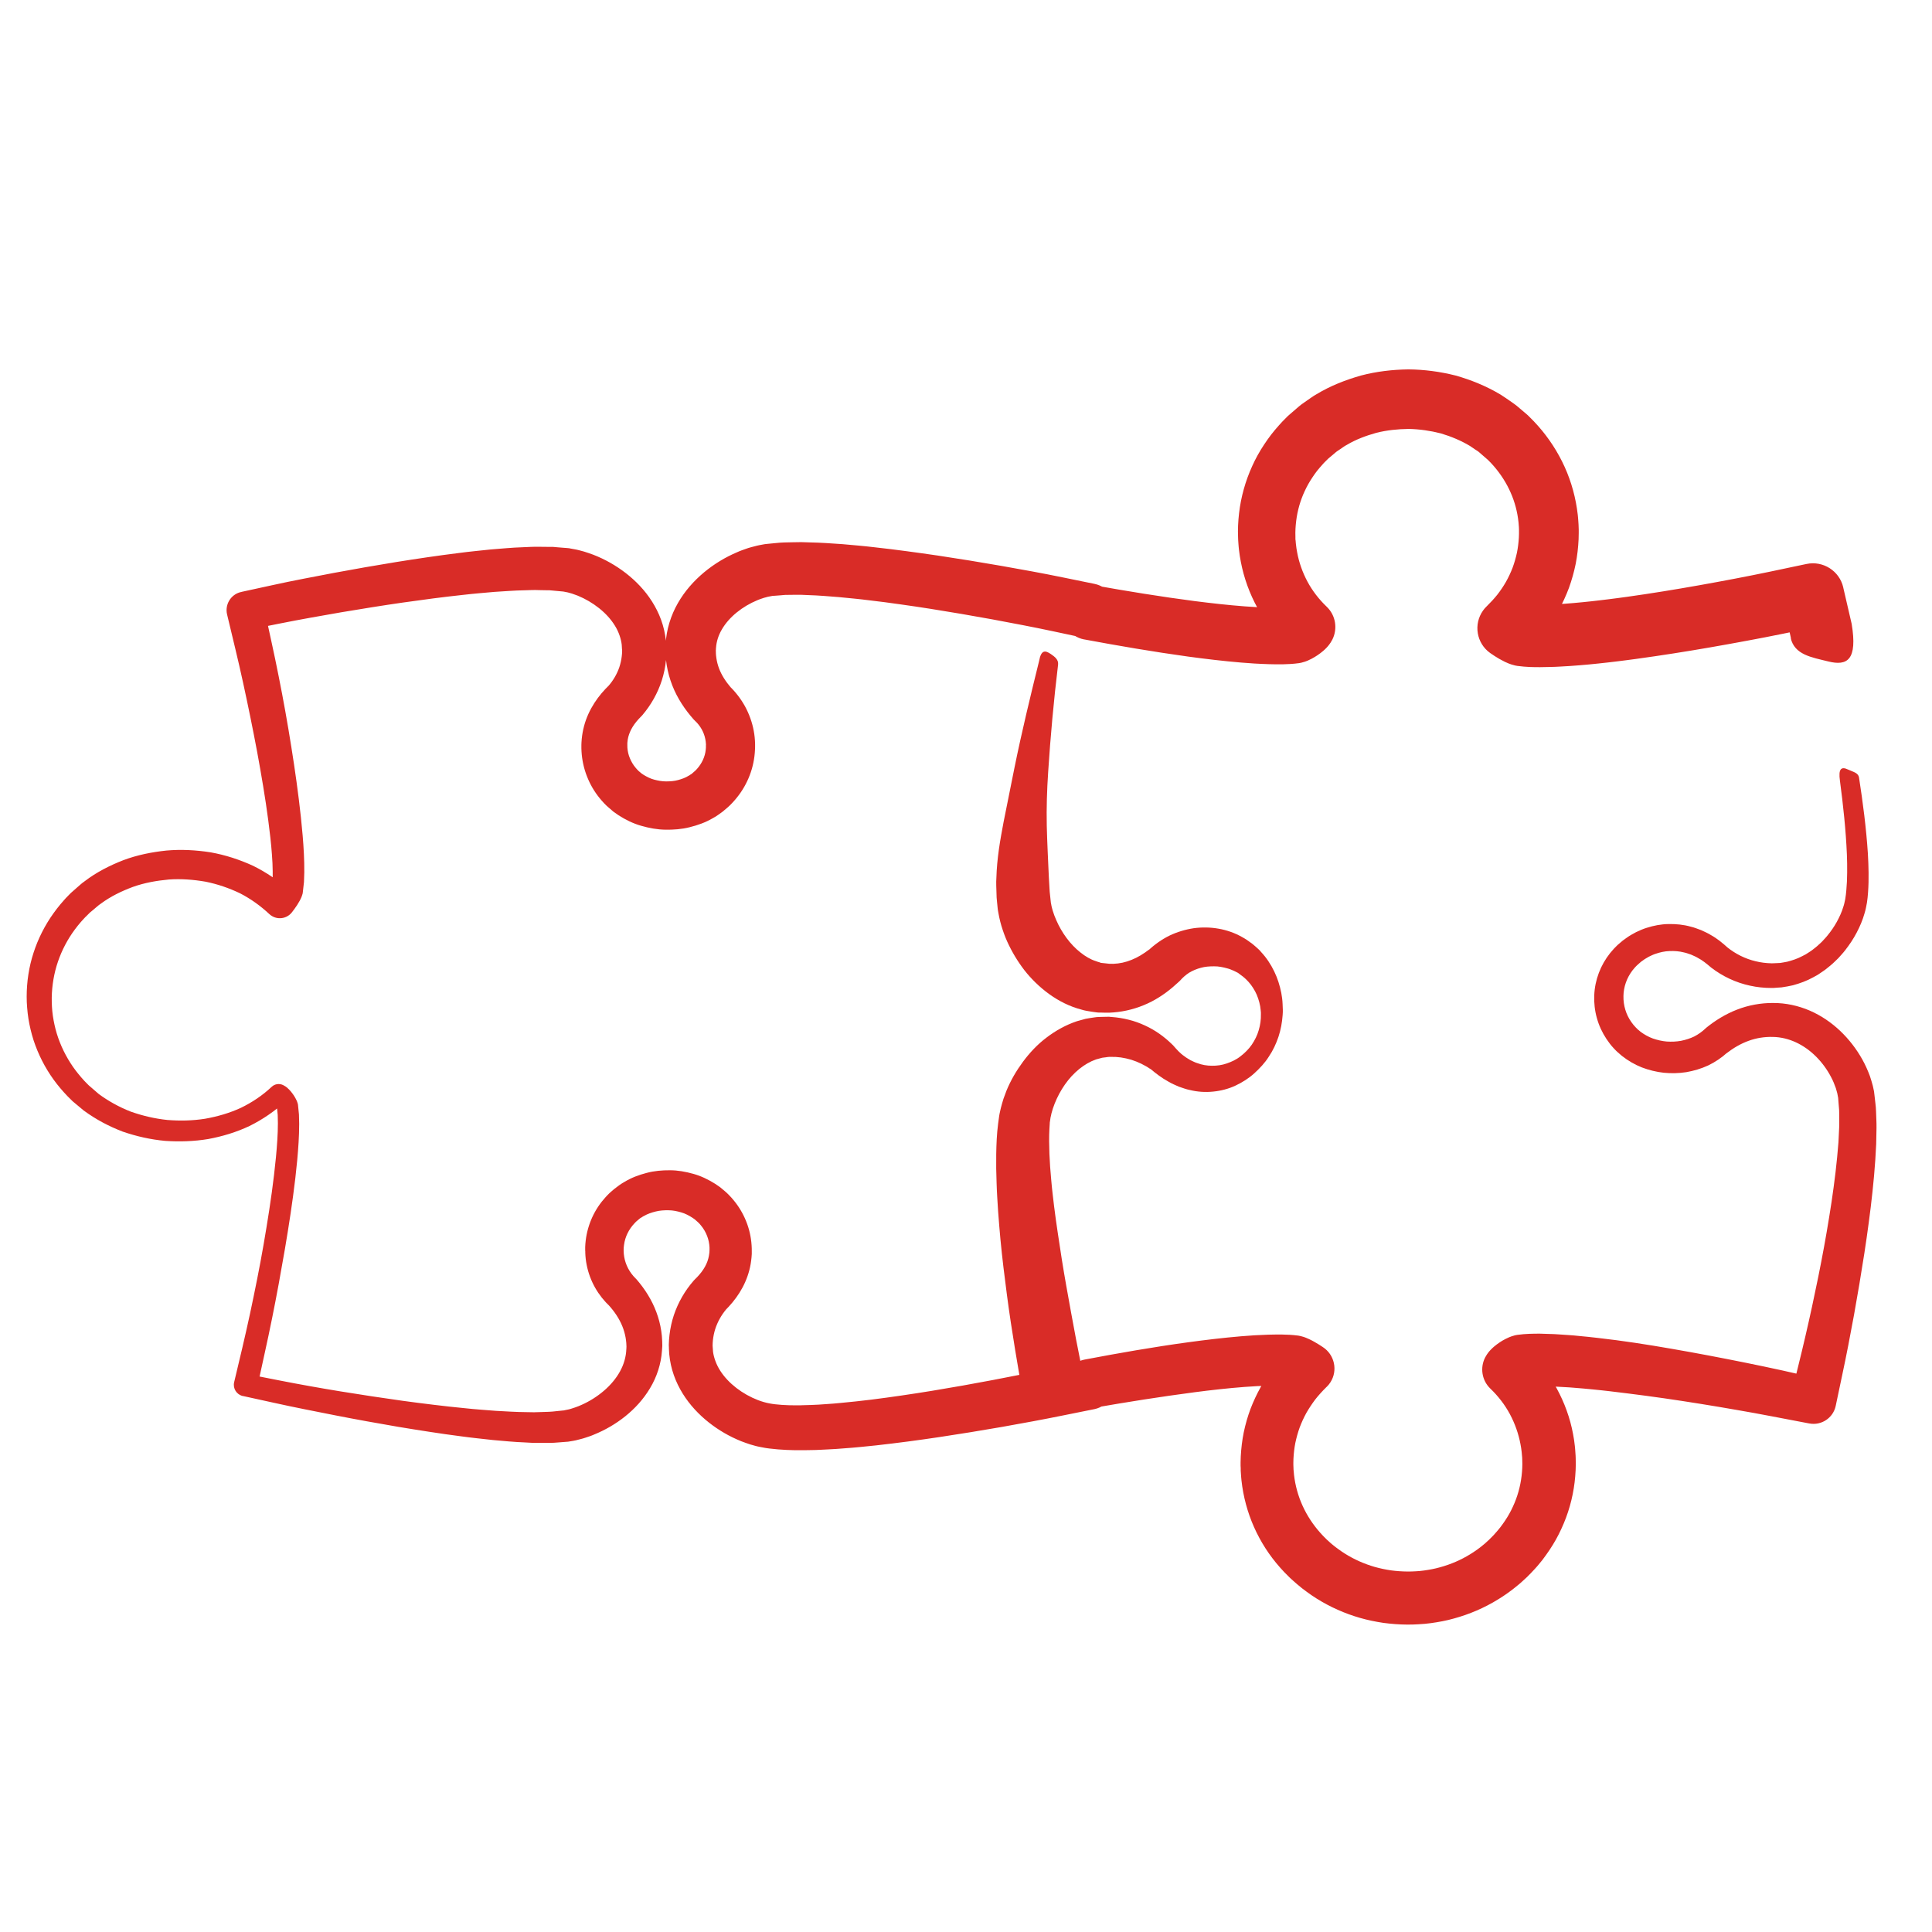 <?xml version="1.0" encoding="UTF-8"?> <svg xmlns="http://www.w3.org/2000/svg" id="Layer_1" data-name="Layer 1" viewBox="0 0 432 432"><defs><style> .cls-1 { fill: #d92c27; } </style></defs><path class="cls-1" d="m400.5,142.86l-1.84-8.13,8.23,5.28-8.08,1.67c-2.78.57-5.48,1.09-8.23,1.6-5.47,1.02-10.94,1.98-16.46,2.84-2.76.43-5.52.84-8.3,1.22-1.38.2-2.79.36-4.18.54-1.39.19-2.81.32-4.21.48-1.4.17-2.84.27-4.26.4-1.41.14-2.89.2-4.34.29-1.44.1-2.98.09-4.47.13-1.55,0-3.03-.01-5.08-.28h0c-.18-.02-.36-.06-.53-.1-.26-.06-.58-.15-.79-.22-.19-.06-.43-.14-.59-.21-.34-.13-.61-.26-.87-.38-.49-.24-.88-.45-1.25-.66-.37-.21-.7-.42-1.03-.63-.33-.21-.62-.41-1.01-.68-3.07-2.18-3.78-6.44-1.6-9.5.23-.33.49-.63.77-.9l.09-.09c.84-.82,1.63-1.68,2.36-2.59.71-.92,1.36-1.88,1.93-2.88.56-1.01,1.05-2.05,1.46-3.12.4-1.08.71-2.18.96-3.3.23-1.12.37-2.27.44-3.42l.03-.87v-.11s0-.03,0-.03c0-.05,0,.31,0,.14v-.07s0-.28,0-.28v-.56s-.02-.56-.02-.56l-.03-.37c-.03-.25-.02-.47-.06-.75-.24-2.29-.83-4.54-1.77-6.65-.93-2.11-2.2-4.09-3.74-5.87-.39-.45-.79-.88-1.21-1.29l-.16-.16-.08-.08c-.25-.23.32.29.25.23l-.03-.02-.05-.05-.43-.37-.85-.74-.85-.74c-.27-.22-.44-.29-.66-.44-.43-.27-.79-.56-1.25-.85-2.01-1.21-4.22-2.13-6.53-2.82-2.34-.6-4.76-.95-7.2-1-2.44.03-4.88.28-7.23.87-2.32.65-4.59,1.49-6.62,2.71-.54.26-.98.65-1.48.96l-.73.49c-.24.17-.45.38-.67.56l-1.23,1.03-.8.79-.2.2-.13.15-.26.29c-.34.35-.73.86-1.11,1.3-.35.48-.72.94-1.03,1.44-.66.98-1.24,2-1.73,3.06-1,2.12-1.64,4.38-1.93,6.71-.14,1.18-.22,2.28-.17,3.57v.54s.05.38.05.38c.03.26.02.48.07.78.07.58.14,1.16.26,1.74.42,2.31,1.22,4.53,2.32,6.59,1.11,2.06,2.56,3.93,4.25,5.55l.05.05c2.03,1.94,2.46,4.93,1.27,7.32-.23.45-.57.97-.73,1.16l-.3.37-.24.27c-.18.19-.29.3-.43.43-.14.14-.25.22-.37.33-.24.2-.45.37-.66.53-.21.16-.41.3-.62.44-.41.28-.83.53-1.32.79-.25.13-.52.26-.86.41-.14.06-.38.15-.58.22-.19.07-.55.17-.83.24-.17.04-.35.07-.52.1-1.38.19-2.53.23-3.63.26h-.81s-.89,0-.89,0l-1.45-.03c-.96-.02-2.11-.09-3.15-.14l-3.03-.22c-4.02-.34-7.95-.81-11.86-1.34-7.81-1.08-15.51-2.4-23.19-3.83h-.04c-3.28-.62-5.44-3.78-4.83-7.06.01-.08.04-.18.05-.26l.07-.31,4.67,7.28-6.89-1.47c-2.26-.49-4.52-.93-6.8-1.38-4.56-.89-9.14-1.73-13.72-2.51l-6.87-1.13c-2.29-.34-4.58-.72-6.87-1.02-2.29-.33-4.58-.63-6.86-.89-2.29-.3-4.55-.49-6.83-.72-2.25-.17-4.52-.38-6.72-.44l-1.66-.07h-1.6s-1.6.02-1.6.02c-.55-.01-.99.07-1.5.1l-1.47.11h-.09s-.05,0-.05,0c-.22.03.27-.05.21-.04h-.03s-.22.04-.22.04l-.43.08-.43.08c-.14.03-.32.05-.37.08l-.47.13-.24.06-.3.1c-.41.15-.83.26-1.23.45-1.64.68-3.24,1.62-4.6,2.73-1.37,1.11-2.51,2.4-3.3,3.75-.8,1.35-1.24,2.75-1.34,4.19l-.02.27v.14s-.02.07-.02.07v.03s0,.02,0,.02c0-.05,0,.13,0-.11l.02.83c.02.26.04.67.11,1.06.11.77.31,1.51.58,2.25.55,1.47,1.47,2.92,2.68,4.33l-.34-.36c1.37,1.32,2.56,2.86,3.49,4.55.92,1.7,1.59,3.55,1.94,5.45.18.95.27,1.91.3,2.87v.36s0,.46,0,.46l-.02.51c-.02.43-.07,1.12-.13,1.54-.24,1.91-.79,3.8-1.62,5.53-.82,1.74-1.92,3.33-3.2,4.71-.16.18-.32.34-.49.51l-.25.25-.13.12-.31.28-.78.66-.19.17-.33.25-.67.48-.69.47c-.23.15-.42.24-.63.36-1.64.97-3.42,1.59-5.2,2.03-1.79.45-3.62.58-5.43.55-1.82-.03-3.62-.36-5.39-.87-1.77-.5-3.47-1.33-5.06-2.35l-1.17-.82-1.09-.94-.27-.24-.07-.06-.16-.15-.09-.09-.36-.36c-.35-.38-.74-.8-1.01-1.15-1.19-1.45-2.16-3.11-2.85-4.89-.7-1.77-1.11-3.67-1.22-5.56-.02-.24-.02-.47-.03-.71v-.36s0-.29,0-.29v-.13s.02-.53.02-.53l.06-.82c.1-1,.27-1.92.52-2.87.5-1.87,1.32-3.62,2.31-5.15.99-1.54,2.15-2.87,3.37-4.04l-.3.32c1.12-1.27,1.97-2.71,2.5-4.26.26-.78.44-1.58.54-2.41.06-.41.08-.83.09-1.25v-.08s0-.04,0-.04v-.02c.02.62,0,.16,0,.29v-.22s-.04-.44-.04-.44l-.05-.87c-.14-1.23-.63-2.82-1.51-4.23-.87-1.43-2.09-2.77-3.53-3.92-1.44-1.15-3.09-2.12-4.8-2.82-.43-.15-.86-.32-1.28-.46-.42-.1-.86-.27-1.27-.33l-.62-.12-.08-.02h-.04c-.22-.03.27.02.21.02h-.03s-.22-.02-.22-.02l-.44-.04-1.74-.16-.87-.08h-.76s-1.52-.03-1.52-.03c-.97-.05-2.13,0-3.24.04-2.22.03-4.5.23-6.75.36-2.28.21-4.55.38-6.83.65-2.28.24-4.57.52-6.85.81-4.57.59-9.15,1.25-13.72,1.98-4.57.72-9.14,1.5-13.7,2.33-2.3.42-4.52.83-6.8,1.29l-6.86,1.37,3.24-5.05,1.68,7.72.83,3.88.8,3.93c1.04,5.21,1.98,10.44,2.81,15.69.42,2.62.82,5.26,1.18,7.9.36,2.64.7,5.29.98,7.96.28,2.67.53,5.35.66,8.08.08,1.36.09,2.76.09,4.17l-.07,2.16-.26,2.31c0,.08-.02.16-.04.23v.05c-.06.18-.12.39-.17.53-.05.13-.11.3-.16.41-.11.24-.21.44-.31.63-.2.37-.39.68-.58.98-.39.59-.76,1.1-1.17,1.63-1.17,1.5-3.32,1.77-4.82.6-.08-.06-.16-.13-.23-.2h-.01c-1.95-1.83-4.14-3.4-6.54-4.64-2.44-1.17-5.02-2.06-7.71-2.6-2.7-.47-5.45-.68-8.2-.49-2.73.25-5.46.73-8.04,1.65-2.56.95-5.03,2.15-7.21,3.77-.57.37-1.05.86-1.58,1.28l-.78.65-.05.04-.02.02c.09-.09.01-.01.03-.03l-.1.1-.2.2-.4.4-.4.39-.33.36c-.22.25-.44.46-.66.73-.44.52-.88,1.05-1.28,1.6-1.63,2.19-2.91,4.63-3.79,7.2-.88,2.58-1.34,5.3-1.39,8.03,0,.55,0,1.54.05,2.09.03.63.11,1.32.2,2,.2,1.35.49,2.69.89,4.01.81,2.62,2.03,5.11,3.6,7.38.79,1.13,1.67,2.2,2.61,3.22l.73.74.09.09.05.05.02.02c-.2-.18-.04-.04-.08-.07l.21.19.43.37,1.71,1.48c2.06,1.53,4.56,2.93,7.15,3.94,2.64.93,5.38,1.58,8.19,1.87,2.81.22,5.64.17,8.42-.27,2.77-.49,5.48-1.27,8.02-2.44,2.51-1.22,4.83-2.77,6.84-4.66l.06-.05c.7-.66,1.71-.78,2.53-.39.19.09.42.22.53.3.14.1.25.19.35.26.2.17.35.32.49.46.28.29.51.57.73.87.22.29.42.59.61.93.1.17.19.35.29.56.05.09.1.22.15.35.05.11.1.3.15.46v.03c.02.06.04.12.04.17l.22,2.2.05,2.1c-.01,1.38-.04,2.75-.13,4.1-.16,2.7-.42,5.37-.73,8.02-.31,2.65-.67,5.29-1.06,7.92-.39,2.63-.82,5.25-1.26,7.87-.9,5.23-1.84,10.45-2.9,15.65-.52,2.6-1.08,5.2-1.65,7.79l-1.69,7.73-1.98-3.09,6.91,1.36c2.28.46,4.58.87,6.88,1.29,4.6.83,9.22,1.57,13.84,2.27l6.93,1.01c2.31.3,4.62.63,6.94.89,2.31.28,4.62.54,6.93.76,2.31.26,4.62.4,6.92.59,2.3.12,4.6.28,6.86.29l1.7.03,1.67-.05c1.11-.03,2.23-.05,3.26-.19l1.57-.16h.1s.05-.01.05-.01c-.06,0,.16-.03-.12.02h.03s.22-.05.22-.05l.43-.09c.27-.06.62-.11.82-.18.42-.15.76-.21,1.24-.4.46-.18.92-.32,1.37-.55,1.81-.8,3.52-1.89,5-3.16,1.48-1.27,2.73-2.75,3.59-4.33.87-1.58,1.34-3.25,1.41-4.95l.02-.32v-.16s.01-.08.01-.08v-.04s0-.02,0-.02c0-.03,0,.16,0,.07-.01-.27-.02-.63-.04-.84-.03-.34-.08-.8-.16-1.24-.16-.87-.4-1.72-.74-2.54-.67-1.65-1.71-3.21-3.02-4.66l.26.27c-1.29-1.21-2.43-2.63-3.32-4.21-.89-1.58-1.53-3.3-1.88-5.09-.18-.89-.28-1.79-.31-2.7v-.34s-.02-.17-.02-.17v-.25s0-.51,0-.51c.02-.42.05-1.03.11-1.44.21-1.8.71-3.58,1.47-5.24.76-1.66,1.78-3.18,3-4.51.15-.17.31-.33.46-.49l.24-.24.12-.12.27-.24.77-.67c.58-.47,1.64-1.26,2.36-1.64,1.55-.94,3.24-1.56,4.94-2,1.71-.46,3.47-.6,5.22-.59,1.76,0,3.51.32,5.22.8,1.71.47,3.36,1.27,4.9,2.24l1.13.78,1.06.89.26.23.07.06.13.12.09.09.36.36c.33.34.72.76.98,1.09,1.17,1.4,2.13,3,2.82,4.72.7,1.72,1.11,3.55,1.23,5.39.03.48.05.87.04,1.43v.53s-.06.79-.06.79c-.09.97-.24,1.87-.48,2.79-.47,1.82-1.24,3.54-2.2,5.06-.96,1.53-2.09,2.85-3.27,4.02l.29-.3c-1.1,1.31-1.94,2.82-2.46,4.43-.25.8-.42,1.63-.51,2.46-.05.42-.06.83-.07,1.25l.1,1.38c.17,1.25.71,2.84,1.62,4.23.9,1.41,2.15,2.72,3.6,3.84,1.45,1.12,3.11,2.05,4.82,2.71,1.77.67,3.17.92,5.36,1.07,1.03.07,2.1.1,3.17.1h.71s.87-.03.87-.03l1.75-.05c1.2-.02,2.23-.12,3.33-.19,1.07-.06,2.19-.16,3.33-.27,2.25-.19,4.52-.47,6.79-.73,2.27-.3,4.54-.58,6.82-.93,4.55-.66,9.1-1.41,13.65-2.22,4.55-.81,9.09-1.67,13.62-2.58,2.28-.46,4.5-.92,6.78-1.42l6.84-1.47-4.27,6.66-.08-.32c-.7-2.96,1.14-5.93,4.1-6.62l.22-.05.09-.02c7.65-1.45,15.33-2.8,23.11-3.86,3.89-.53,7.81-1,11.81-1.34,2-.17,4.02-.3,6.09-.36,1.06-.02,2.06-.05,3.16-.03,1.09.02,2.19.06,3.57.24h.01c.17.02.34.06.5.1.23.06.5.13.69.19.17.06.38.13.52.19.3.12.55.23.78.34.45.21.81.41,1.16.61.34.19.66.38.96.57l.85.55c2.65,1.71,3.42,5.25,1.71,7.9-.23.35-.48.67-.77.95l-.15.14c-.87.86-1.7,1.77-2.45,2.72-.73.97-1.4,1.98-2,3.02-.58,1.06-1.08,2.15-1.5,3.27-.41,1.13-.72,2.28-.97,3.45-.23,1.17-.36,2.37-.42,3.57l-.02.9v.11c0-.06,0,.17,0-.12v.04s0,.07,0,.07v.28s.02.56.02.56l.02.56.04.39c.03.27.03.5.07.8.28,2.38.92,4.71,1.91,6.88.99,2.18,2.32,4.21,3.93,6.02.4.46.82.9,1.26,1.32l.16.16.04.04.02.02s-.19-.18-.09-.08l.1.09.42.38c.26.23.6.56.78.69l.63.51.73.54c.48.37,1,.7,1.51,1.03,2.07,1.3,4.32,2.29,6.68,2.97,1.18.33,2.39.58,3.6.76,1.22.16,2.45.25,3.69.26.35,0,1.54-.01,1.95-.06l.83-.06.92-.11c1.22-.17,2.43-.39,3.61-.73,2.36-.65,4.63-1.62,6.7-2.9,1.04-.64,2.04-1.34,2.97-2.13.24-.19.47-.38.69-.6l.34-.31.17-.15.08-.08.04-.04s.12-.11-.08.08l.02-.02c.51-.52,1.14-1.12,1.41-1.47.35-.36.74-.87,1.12-1.33.35-.49.73-.96,1.05-1.47.67-1,1.26-2.05,1.75-3.13,1.01-2.16,1.66-4.48,1.94-6.85.14-1.2.21-2.34.15-3.62l-.02-.56-.04-.39c-.03-.27-.03-.5-.07-.8-.07-.59-.15-1.19-.27-1.77-.44-2.34-1.25-4.61-2.37-6.71-1.13-2.09-2.6-4-4.32-5.65l-.04-.04c-1.93-1.85-2.33-4.7-1.17-6.96.22-.43.55-.91.7-1.1l.29-.35.23-.25c.17-.18.28-.28.41-.41.14-.13.24-.21.36-.32.23-.19.44-.36.64-.51.21-.16.4-.29.61-.43.4-.27.8-.51,1.29-.76.25-.13.5-.25.83-.39.14-.06.36-.14.55-.21.18-.07.51-.16.77-.23.17-.04.36-.08.53-.1,1.91-.26,3.45-.26,4.96-.27l2.2.07c.69.02,1.35.03,2.13.1,1.47.11,3.03.18,4.41.34,1.42.14,2.85.26,4.24.44,5.62.63,11.15,1.49,16.64,2.45,5.49.95,10.95,1.99,16.4,3.09,2.73.55,5.43,1.12,8.18,1.72l8.06,1.82-6.07,3.9,1.65-6.68c.55-2.21,1.08-4.42,1.59-6.63,1.03-4.43,1.99-8.87,2.89-13.32.46-2.22.87-4.46,1.29-6.69.39-2.23.81-4.46,1.15-6.69.37-2.23.7-4.46,1-6.69.3-2.23.57-4.45.78-6.67l.29-3.32.16-3.28c.05-1.09,0-2.13.01-3.2.01-.54-.03-1.05-.08-1.54l-.12-1.5-.03-.38v-.05s.05.32.02.15v-.03s-.02-.11-.02-.11l-.04-.21-.16-.85c-.12-.46-.2-.72-.32-1.13-.3-.86-.65-1.72-1.1-2.55-.88-1.67-2.03-3.23-3.36-4.55-2.67-2.66-6.06-4.3-9.63-4.36-1.87-.05-3.68.24-5.41.87-1.73.62-3.4,1.59-4.98,2.81l.25-.22c-1.31,1.2-2.78,2.18-4.34,2.93-1.57.72-3.21,1.2-4.88,1.49-1.67.26-3.35.29-5.02.13-1.67-.18-3.31-.59-4.9-1.19-1.58-.62-3.08-1.5-4.44-2.56l-.98-.85-.12-.11-.17-.16-.18-.18c-.13-.13-.22-.22-.4-.42-.67-.71-1.12-1.34-1.62-2.07-.95-1.43-1.69-3.01-2.15-4.68-.47-1.65-.66-3.43-.59-5.07.07-1.77.42-3.43,1.03-5.05.61-1.61,1.47-3.1,2.53-4.43.27-.33.54-.65.83-.96.14-.16.29-.31.44-.45l.22-.22.11-.11.21-.19.79-.67.2-.17.27-.2.56-.4c.76-.56,1.46-.91,2.2-1.32.76-.35,1.52-.7,2.32-.94,1.59-.51,3.25-.83,4.92-.85,1.66-.03,3.34.13,4.93.58.81.18,1.57.51,2.34.78.74.35,1.5.67,2.18,1.1,1.43.79,2.66,1.82,3.84,2.89l-.19-.16c1.86,1.49,4.02,2.58,6.36,3.13,1.16.29,2.36.43,3.58.46h.11s.06,0,.06,0h.01c-.31,0-.08,0-.14,0h.03s.26-.01.26-.01l.53-.02,1.05-.05c.55-.1,1.03-.16,1.58-.28,1.13-.3,2.27-.66,3.32-1.23l.8-.41.76-.49c.52-.3.99-.71,1.47-1.08.48-.37.91-.83,1.37-1.23.41-.47.86-.89,1.24-1.38.79-.96,1.51-1.99,2.11-3.08.6-1.09,1.12-2.22,1.46-3.37.21-.58.3-1.15.43-1.72l.14-.98c.05-.35.07-.63.1-.95.12-1.26.18-2.63.19-3.98.02-1.35-.01-2.72-.06-4.09-.23-5.48-.83-11.02-1.56-16.53h0c-.35-2.52.23-3.23,1.86-2.43,1.06.52,2.24.65,2.42,1.81.86,5.58,1.6,11.2,1.97,16.92.08,1.43.15,2.87.16,4.32.02,1.46-.01,2.9-.12,4.43-.03.38-.06.8-.1,1.14l-.14,1.1c-.15.8-.29,1.61-.53,2.37-.43,1.54-1.05,2.99-1.78,4.37-.72,1.38-1.59,2.68-2.55,3.91-.47.62-1.02,1.18-1.53,1.77-.57.54-1.11,1.11-1.72,1.61-.62.5-1.21,1.02-1.89,1.45l-.99.67-1.05.58c-1.4.78-2.94,1.34-4.51,1.77-.81.2-1.72.34-2.55.47l-1.05.07-.52.04-.26.02h-.23s-.07,0-.07,0h-.15c-1.59,0-3.19-.16-4.76-.51-3.15-.67-6.15-2.08-8.7-4.05l-.19-.16c-.88-.75-1.78-1.48-2.78-2-.48-.3-1.01-.49-1.51-.73-.53-.16-1.04-.39-1.58-.49-1.06-.28-2.16-.35-3.23-.31-1.08.03-2.15.27-3.16.62-.51.16-.99.41-1.48.64-.45.27-.98.55-1.31.82l-.28.2-.15.1-.19.17-.77.68-.05.04s-.12.11.1-.09h0s-.02.03-.02.03l-.07.07-.14.14c-.1.09-.19.19-.27.29-.18.2-.34.4-.51.61-.64.84-1.14,1.76-1.48,2.73-.34.96-.53,2.03-.54,3-.02,1.1.12,2.08.42,3.07.29.98.75,1.91,1.34,2.75.28.4.66.87.94,1.15.05.06.21.21.32.32l.18.18.05.05s.07.07-.05-.05h0s.02.02.02.02l.07.06.58.48c.82.6,1.72,1.11,2.71,1.47.99.34,2.04.59,3.1.68,1.07.07,2.14.03,3.19-.16,1.04-.21,2.04-.53,2.96-.97.9-.47,1.72-1.05,2.43-1.72h0c.08-.08.16-.15.24-.22,2.01-1.63,4.32-3.07,6.88-4.06,2.56-1,5.35-1.51,8.07-1.49,2.81-.02,5.64.6,8.2,1.7,2.57,1.11,4.86,2.69,6.83,4.56,1.96,1.87,3.61,4.01,4.93,6.37.66,1.18,1.22,2.43,1.7,3.73.23.68.48,1.52.65,2.17l.18.84.05.21.02.11.04.23v.06s.06.48.06.48l.22,1.93c.08.65.14,1.29.15,1.89.03,1.22.12,2.48.1,3.68l-.07,3.6-.2,3.55c-.16,2.36-.37,4.7-.62,7.02-.25,2.33-.52,4.65-.84,6.95-.29,2.31-.65,4.61-.99,6.91l-1.11,6.87c-.76,4.57-1.59,9.13-2.48,13.68-.44,2.28-.91,4.56-1.39,6.81l-1.42,6.74c-.57,2.7-3.2,4.44-5.9,3.93l-.17-.03-8.12-1.55c-2.64-.51-5.35-1-8.03-1.46-5.38-.94-10.77-1.81-16.16-2.59-2.69-.38-5.39-.75-8.07-1.08l-4.02-.49c-1.34-.17-2.67-.29-4.01-.43-1.34-.15-2.66-.23-3.98-.35-1.36-.13-2.55-.15-3.83-.24-.6-.05-1.32-.05-2-.06l-1.93-.03c-1.24,0-2.46.05-3.28.18l.53-.1c.12-.02.31-.09.36-.1l.16-.06c.07-.03.07-.03.06-.03-.02,0-.1.06-.17.11-.03.02-.07.05-.09.06-.02.02-.04.03-.02.02l.04-.04.11-.11.09-.1.15-.19c.06-.08.32-.44.46-.74l-1.22-7.01c2.64,2.49,4.9,5.38,6.65,8.57,1.74,3.18,3,6.64,3.66,10.2.18.89.3,1.79.4,2.69.06.44.08.96.12,1.44l.05.73.02.57c.07,1.72-.03,3.59-.24,5.37-.43,3.59-1.44,7.14-2.97,10.42-.75,1.65-1.64,3.23-2.65,4.73-.49.76-1.04,1.47-1.57,2.2-.57.7-1.1,1.38-1.79,2.11-.71.79-1.17,1.23-1.72,1.78l-1.09,1c-.33.31-.67.59-1.02.87-1.37,1.15-2.83,2.18-4.35,3.11-3.04,1.87-6.36,3.29-9.79,4.23-1.71.49-3.46.81-5.22,1.05l-1.32.15-1.42.1c-1.09.07-1.41.06-2.56.07-1.77-.01-3.54-.15-5.29-.38-1.75-.26-3.5-.62-5.21-1.11-3.42-.98-6.71-2.44-9.73-4.34-.75-.48-1.5-.97-2.21-1.51l-1.08-.81-1.11-.92c-.41-.34-.61-.54-.91-.8l-.42-.38-.33-.31-.24-.24c-.64-.62-1.26-1.27-1.85-1.94-2.38-2.68-4.36-5.74-5.83-9.05-1.47-3.3-2.42-6.85-2.81-10.44-.06-.44-.08-.96-.12-1.44l-.05-.73v-.57s-.03-.56-.03-.56v-.28s0-.3,0-.3v-.17s.04-1.35.04-1.35c.1-1.8.31-3.6.67-5.37.37-1.77.87-3.51,1.5-5.21.65-1.69,1.41-3.33,2.29-4.9.9-1.56,1.9-3.05,3-4.47,1.11-1.4,2.32-2.72,3.6-3.95l.79,9-.61-.4-.54-.33c-.16-.09-.31-.18-.39-.21-.03-.02-.05-.02-.02-.01l.11.04s.18.06.27.07l.51.1c-.53-.08-1.37-.13-2.21-.15-.83-.03-1.76,0-2.63,0-1.79.04-3.62.14-5.47.28-3.7.28-7.45.7-11.21,1.19-7.52.99-15.07,2.18-22.61,3.5l4.4-6.69.07.32.02.07c.66,2.97-1.22,5.91-4.19,6.56-.03,0-.08.02-.1.02l-6.86,1.38c-2.29.47-4.64.92-6.94,1.35-4.63.87-9.26,1.68-13.91,2.43-4.65.76-9.31,1.46-14,2.08-2.34.32-4.7.58-7.06.86-2.37.24-4.73.5-7.13.66-1.19.1-2.39.19-3.65.24-1.22.05-2.53.15-3.66.15l-1.75.03h-.87s-1.04,0-1.04,0c-1.26-.02-2.52-.08-3.82-.18-.65-.05-1.3-.12-1.97-.2l-.51-.07-.22-.03-.29-.05-1.11-.21c-.75-.13-1.43-.36-2.14-.55-.69-.22-1.36-.47-2.03-.72-2.63-1.06-5.06-2.47-7.28-4.23-2.21-1.76-4.22-3.88-5.8-6.43-1.57-2.55-2.69-5.44-3.01-8.84l-.05-.87-.02-.44v-.22s-.02-.33-.02-.33v-.03s0-.07,0-.07v-.14c.02-.75.06-1.5.16-2.24.18-1.48.5-2.95.97-4.36.95-2.82,2.45-5.44,4.4-7.67l.03-.04c.08-.09.17-.19.26-.27,1.53-1.46,2.57-3.02,3-4.63.11-.4.19-.84.23-1.22l.03-.23.02-.49c0-.12,0-.41,0-.61-.05-.88-.22-1.73-.54-2.54-.31-.81-.75-1.58-1.32-2.28-.16-.2-.24-.28-.37-.44l-.36-.36-.09-.09h-.01s.12.11.06.05h-.02s-.03-.04-.03-.04l-.13-.11-.49-.44-.55-.38c-.75-.48-1.57-.92-2.48-1.18-.9-.26-1.85-.47-2.82-.47-.96-.02-1.94.04-2.87.27-.92.23-1.83.53-2.62.99-.1.05-.22.11-.29.16l-.21.14-.22.13-.11.06-.19.15-.78.66-.05.04-.02.02h-.01c.07-.05-.18.17.16-.13l-.06.06-.12.12c-.08.08-.17.16-.24.25-.63.67-1.16,1.42-1.55,2.23-.4.81-.66,1.68-.78,2.57-.04.27-.04.33-.07.59l-.02.51v.06s0,.02,0,.02c0,.1,0-.12,0-.1v.02s0,.09,0,.09v.17c.01.46.05.91.13,1.36.31,1.78,1.18,3.45,2.54,4.79l.09.09c.06.06.12.12.17.18,1.79,2.08,3.36,4.51,4.38,7.25.51,1.36.89,2.79,1.1,4.24.11.72.18,1.43.21,2.26l.02.92v.12s0,.04,0,.04v.07s-.01.14-.01.14l-.02.28-.04.56c-.19,2.99-1.17,5.92-2.66,8.39-1.48,2.49-3.41,4.58-5.54,6.29-2.14,1.71-4.49,3.08-7.01,4.1-.62.28-1.28.48-1.93.7-.62.22-1.43.39-2.14.58-.36.09-.6.11-.91.17l-.43.07-.22.04-.21.03h-.06s-.12.01-.12.01l-1.94.15c-1.31.13-2.54.11-3.78.1h-1.86s-1.82-.1-1.82-.1c-2.44-.09-4.81-.33-7.2-.54-2.37-.27-4.75-.5-7.1-.83-2.36-.3-4.7-.64-7.04-1-2.35-.34-4.67-.75-7.01-1.12l-6.98-1.23c-4.65-.84-9.27-1.76-13.9-2.69-2.31-.47-4.63-.94-6.94-1.46l-6.88-1.51h-.05c-1.37-.31-2.24-1.67-1.94-3.04,0-.01,0-.04.01-.05,1.23-5.14,2.46-10.26,3.56-15.38,1.09-5.13,2.14-10.28,3.03-15.45.45-2.58.87-5.17,1.27-7.76.39-2.59.76-5.18,1.06-7.77.31-2.59.57-5.18.73-7.74.09-1.28.12-2.56.13-3.81l-.04-1.86-.17-1.74.04.2s.03.08.02.06l-.02-.04s-.06-.11-.1-.19c-.08-.15-.19-.32-.31-.48-.12-.16-.24-.31-.35-.42-.05-.06-.1-.1-.12-.11-.01-.01-.01-.01.01,0,0,0,.1.07.17.09l2.59-.44c-2.41,2.25-5.14,4.1-8.06,5.55-2.95,1.4-6.07,2.33-9.24,2.92-3.19.53-6.43.63-9.65.41-3.22-.3-6.39-1.01-9.47-2.07-3.05-1.18-5.9-2.65-8.72-4.72l-1.75-1.46-.43-.36-.22-.18-.16-.15-.05-.05-.11-.11-.87-.86c-1.13-1.18-2.2-2.43-3.16-3.76-1.92-2.67-3.43-5.64-4.46-8.78-.5-1.57-.89-3.19-1.15-4.82-.12-.82-.23-1.63-.29-2.51-.09-.95-.08-1.47-.1-2.43,0-3.31.5-6.63,1.53-9.79,1.02-3.16,2.54-6.16,4.47-8.85.48-.68.99-1.33,1.52-1.97.26-.32.56-.65.84-.97l.43-.48.4-.41.4-.41.2-.2.1-.1.11-.1.06-.05.94-.83c.64-.53,1.23-1.14,1.92-1.6,2.65-2.04,5.63-3.55,8.71-4.75,3.1-1.16,6.36-1.81,9.63-2.15,3.29-.29,6.6-.11,9.86.4,3.26.58,6.44,1.61,9.48,3,3.01,1.48,5.8,3.39,8.32,5.66l-5.07.39c.27-.37.56-.79.79-1.16.11-.18.21-.36.28-.49.03-.06.05-.12.06-.14.01-.02,0,0,0,0,0,.01-.03.08-.04.12l-.06.28.13-1.62v-1.79c-.02-1.22-.06-2.46-.17-3.73-.18-2.52-.48-5.08-.82-7.65-.33-2.56-.73-5.13-1.15-7.7-.42-2.57-.88-5.14-1.35-7.7-.96-5.13-2.01-10.25-3.12-15.35l-.85-3.8-.9-3.83-1.84-7.68c-.53-2.23.84-4.48,3.08-5.01h.06s.1-.04.1-.04l6.84-1.49c2.28-.51,4.64-.98,6.93-1.43,4.61-.91,9.22-1.77,13.85-2.58,4.63-.81,9.27-1.56,13.94-2.24,2.33-.34,4.67-.66,7.03-.95,2.34-.32,4.72-.53,7.09-.79,2.4-.18,4.76-.43,7.21-.5,1.22-.05,2.4-.13,3.76-.1l1.98.02h.99s.87.08.87.08l1.74.14.44.03.22.02.29.03h.07s.14.04.14.04l1.1.2c.74.12,1.42.34,2.12.52.68.21,1.35.45,2.02.69,2.63,1.02,5.06,2.4,7.29,4.12,2.22,1.73,4.26,3.82,5.86,6.35,1.6,2.53,2.76,5.42,3.11,8.84l.06.87.03.44.02.22v.38s.01.07.01.07v.14c0,.74-.04,1.49-.12,2.24-.15,1.49-.46,2.98-.92,4.42-.92,2.89-2.45,5.56-4.38,7.82-.06.07-.13.14-.2.21l-.11.11c-.73.73-1.35,1.48-1.82,2.24-.47.76-.79,1.51-.99,2.28-.1.37-.16.8-.19,1.15,0,.07,0,.13-.02.2v.49c-.01.09,0,.38.01.56.06.82.24,1.62.56,2.37.31.75.73,1.47,1.28,2.12.15.19.23.26.34.39l.36.36.09.09.02.02s.11.11-.09-.09h0s.03.03.03.03l.12.09c.16.13.31.26.46.39l.51.34c.71.42,1.47.82,2.33,1.04.85.22,1.74.4,2.65.39.9,0,1.82-.06,2.66-.3.85-.23,1.67-.52,2.36-.96.08-.05.2-.1.25-.14.05-.04.1-.08.15-.11.05-.04.11-.07.16-.1l.09-.04.19-.17.77-.67.05-.04h.01c-.09.07.21-.2-.19.16h.01s.05-.07.05-.07l.11-.11c.08-.07.15-.15.22-.23.56-.62,1.01-1.31,1.34-2.03.33-.72.55-1.49.63-2.28.03-.25.02-.24.04-.49v-.51s.01-.06.01-.06v-.02c0,.27,0,.07,0,.13v-.02s0-.08,0-.08v-.15c-.03-.4-.06-.8-.15-1.18-.31-1.55-1.1-2.96-2.3-4.08-.1-.09-.2-.19-.29-.29l-.05-.06c-1.88-2.12-3.6-4.64-4.74-7.56-.57-1.45-.99-2.99-1.25-4.54-.13-.77-.21-1.53-.26-2.44l-.03-.93v-.2s0-.08,0-.08v-.15s.02-.3.02-.3l.03-.61c.16-3.24,1.18-6.44,2.73-9.14,1.55-2.72,3.59-4.99,5.83-6.87,2.25-1.87,4.73-3.38,7.41-4.52.66-.31,1.37-.54,2.06-.79l.53-.18.61-.17,1.23-.32c.23-.06.34-.08.49-.11l.43-.08.43-.08.22-.04.29-.05h.06s.13-.02.13-.02l2.04-.2c1.4-.16,2.66-.17,3.93-.19l1.92-.03,1.86.06c2.5.04,4.91.23,7.34.39,2.4.22,4.82.41,7.19.7,2.38.26,4.76.55,7.12.87,2.37.3,4.71.66,7.07.99l7.04,1.1c4.68.76,9.35,1.58,14.01,2.44,2.33.44,4.68.88,7.02,1.37l6.9,1.41c3.27.67,5.37,3.86,4.7,7.13l-.02.08-.02.08-.07.31-4.81-7.31c7.54,1.35,15.1,2.58,22.62,3.56,3.76.48,7.51.9,11.21,1.18l2.75.18c.89.03,1.67.08,2.65.09l1.45.02,1.2-.02c.83-.02,1.62-.08,2.15-.16l-.52.1c-.14.02-.37.1-.42.12l-.19.07c-.08.03-.09.04-.09.04l.14-.09s.06-.04.07-.05c.02-.01.03-.02,0,0l-.05.05-.13.13-.09.11-.17.21c-.06.08-.34.48-.5.8l1.31,7.37c-2.67-2.5-4.95-5.42-6.72-8.62-1.77-3.21-3.03-6.69-3.72-10.28-.18-.9-.31-1.8-.42-2.71-.06-.44-.09-.97-.13-1.46l-.05-.74-.02-.58c-.08-1.71.01-3.62.22-5.41.42-3.63,1.42-7.21,2.94-10.54.75-1.67,1.64-3.27,2.65-4.79.49-.77,1.04-1.5,1.58-2.23.58-.72,1.1-1.39,1.79-2.14l.5-.55.25-.27.2-.2.79-.8.22-.22.13-.11.26-.23.52-.45,1.04-.9c.35-.29.69-.61,1.06-.88l1.12-.79c.76-.5,1.48-1.08,2.28-1.51,3.12-1.89,6.5-3.2,9.94-4.18,3.46-.91,7.02-1.32,10.58-1.37,3.56.03,7.11.5,10.59,1.38,3.46.98,6.82,2.35,9.97,4.22.82.5,1.66,1.11,2.48,1.67.39.28.86.6,1.18.86l.86.73.86.73.43.36.38.34.12.12.24.24c.65.63,1.28,1.29,1.88,1.97,2.42,2.73,4.45,5.84,5.97,9.2,1.52,3.36,2.5,6.98,2.92,10.65.06.46.09.99.13,1.49l.05.75.02.56.02.56v.28s0,.5,0,.5l-.03,1.38c-.09,1.84-.29,3.68-.65,5.5-.37,1.81-.87,3.6-1.5,5.35-.65,1.74-1.43,3.42-2.31,5.04-.91,1.61-1.93,3.15-3.05,4.61-1.13,1.45-2.37,2.8-3.68,4.08l-.74-10.49.44.29.46.28c.13.08.26.14.29.16,0,0,0,0-.07-.03l-.17-.06c-.08-.03-.25-.08-.37-.1l-.54-.1c.68.09,1.95.14,3.15.13,1.26-.05,2.48-.04,3.78-.13,1.3-.09,2.57-.14,3.89-.28,1.32-.13,2.62-.23,3.95-.39,1.33-.16,2.65-.29,3.98-.47,1.33-.18,2.66-.33,4-.53,2.67-.37,5.34-.78,8.02-1.21,5.35-.86,10.71-1.82,16.05-2.84,2.66-.51,5.35-1.04,7.96-1.59l8.07-1.7c3.72-.78,7.37,1.56,8.22,5.24v.04s1.88,8.12,1.88,8.12c1.33,8.07-.97,9.46-5.25,8.39-3.75-.93-7.53-1.48-8.39-5.25v-.03Z"></path><path class="cls-1" d="m228.02,307.96l-1.03-6.11-.97-6.15c-.32-2.05-.59-4.11-.87-6.17-.27-2.06-.53-4.12-.78-6.19-.24-2.07-.48-4.14-.67-6.23-.2-2.08-.36-4.18-.52-6.28-.13-2.11-.28-4.21-.34-6.35-.09-2.12-.11-4.28-.08-6.46.04-2.19.12-4.4.42-6.74l.24-1.76.02-.11.05-.28v-.05s.05-.19.05-.19l.08-.38.17-.75c.16-.64.38-1.39.59-2.07.22-.64.45-1.21.67-1.81.96-2.34,2.22-4.48,3.69-6.47,1.48-1.99,3.19-3.84,5.23-5.38,2.03-1.55,4.33-2.85,6.85-3.69l1.92-.53c.65-.13,1.32-.22,1.98-.32.66-.12,1.33-.09,1.99-.12l.99-.02h.06s.15,0,.15,0h.1s.19.02.19.02l.38.03c1.36.1,2.59.31,3.83.62,1.23.3,2.43.74,3.58,1.27,2.3,1.04,4.35,2.52,6.08,4.22l.24.23c.76.87,1.53,1.77,2.47,2.4.44.37.94.61,1.42.92.5.22,1,.51,1.53.66,1.04.39,2.14.58,3.25.58,1.11.02,2.24-.13,3.32-.51,1.08-.37,2.16-.86,3.09-1.61.94-.72,1.82-1.59,2.5-2.57.67-.99,1.23-2.08,1.56-3.25.35-1.15.52-2.37.49-3.57v-.4s-.05-.53-.05-.53c-.03-.35-.06-.55-.11-.86-.1-.59-.27-1.17-.45-1.73-.36-1.12-.94-2.15-1.62-3.07-.7-.91-1.49-1.68-2.44-2.32l-.43-.33c-.13-.09-.21-.1-.32-.16-.21-.09-.36-.19-.59-.3-.49-.21-.95-.42-1.46-.55-.99-.27-1.99-.49-3.01-.47-1,0-2,.06-2.94.33-.94.25-1.83.62-2.63,1.1-.78.51-1.46,1.11-2.05,1.79l-.07.07-.25.23c-1.74,1.63-3.72,3.17-6.03,4.36-2.3,1.19-4.9,2.01-7.53,2.33-.66.08-1.31.13-1.97.16h-.12s-.06,0-.06,0h-.03s-.37,0-.37,0h-.19s-.38-.01-.38-.01l-.76-.02h-.38s-.19-.01-.19-.01l-.28-.03-1.17-.16c-.78-.12-1.59-.25-2.2-.45-2.68-.69-5.14-1.95-7.26-3.48-2.12-1.54-3.97-3.34-5.52-5.31-1.53-1.99-2.81-4.12-3.85-6.4-.52-1.14-.94-2.34-1.32-3.57-.17-.63-.35-1.24-.48-1.9l-.19-.99-.09-.5-.02-.12-.04-.31-.02-.19-.15-1.51-.07-.77-.03-.9c-.03-1.19-.11-2.42-.03-3.46.06-2.18.27-4.3.56-6.39.29-2.09.68-4.15,1.06-6.19l2.43-12.12c1.63-8.02,3.55-15.94,5.5-23.83.46-2.54,1.35-2.44,2.62-1.58.92.62,1.76,1.29,1.63,2.37-.97,8.01-1.7,16.05-2.22,24.05-.27,4-.39,8-.31,11.97.05,1.98.12,3.96.21,5.9l.13,2.89c.03.97.08,1.9.13,2.83.04.98.09,1.77.15,2.59l.04.62.08.74.16,1.51.02.19v.05c.01.05-.04-.37-.02-.18v.02s.02.06.02.06l.05.25.09.5c.06.33.19.69.27,1.03.22.7.47,1.41.79,2.11,1.22,2.82,3.15,5.46,5.37,7.2,1.1.89,2.27,1.59,3.49,1.97.34.15.53.17.74.24.11.04.21.08.32.12.03.01.04.03.1.03l.19.02.38.04.75.08.38.04.19.02c.32.01-.41-.01-.33,0h.02s.03,0,.03,0h.07c.36.02.71.02,1.06.01,1.4-.05,2.75-.34,4.09-.89,1.35-.53,2.7-1.36,4.01-2.37l-.31.3c1.42-1.35,3.02-2.48,4.75-3.34,1.74-.83,3.58-1.38,5.44-1.66,3.73-.5,7.56.14,10.77,1.95.81.43,1.56.96,2.29,1.51.37.28.76.65,1.13.97.18.16.39.35.53.49l.35.41c1.19,1.26,2.17,2.76,2.92,4.31.76,1.55,1.26,3.19,1.59,4.83.15.83.26,1.65.29,2.48.03.4.05.91.05,1.27v.54c-.01.3-.03.44-.04.67-.12,1.64-.41,3.27-.93,4.84-.53,1.56-1.22,3.07-2.15,4.43-.88,1.41-2.02,2.61-3.24,3.73-1.23,1.12-2.68,2.04-4.22,2.76-1.55.73-3.25,1.17-4.98,1.34-1.73.18-3.51.07-5.21-.35-.87-.16-1.67-.49-2.5-.76-.78-.36-1.61-.68-2.33-1.13-1.52-.83-2.87-1.87-4.16-2.97l.24.23c-1.38-.97-2.86-1.66-4.37-2.14-.76-.23-1.53-.39-2.3-.51-.77-.11-1.57-.15-2.26-.13h-.38s-.19.02-.19.02h-.1s-.02,0-.02,0c.19,0,.04,0,.08,0h-.03s-.54.08-.54.08c-.36.06-.72.05-1.07.18l-1.04.28c-.33.14-.67.28-1,.4-1.31.61-2.55,1.47-3.67,2.53-2.25,2.11-4.02,5.08-5.01,8.07l-.32,1.1c-.05.31-.12.55-.2.9l-.11.76-.06.38-.03.19v.05s-.01.02-.01.02c.07-.45.02-.11.04-.21v.08s-.08,1.29-.08,1.29c-.1,1.73-.07,3.63,0,5.53.08,1.91.21,3.85.4,5.81.16,1.95.41,3.93.64,5.9.25,1.98.52,3.96.82,5.94l.91,5.96c.63,3.98,1.36,7.95,2.08,11.93l1.11,5.97,1.18,5.98v.03c1.83,7.76-1.19,9.52-4.99,10.27-3.79.75-7.24.7-8.74-7.56,0-.05-.03-.14-.03-.19Z"></path></svg> 